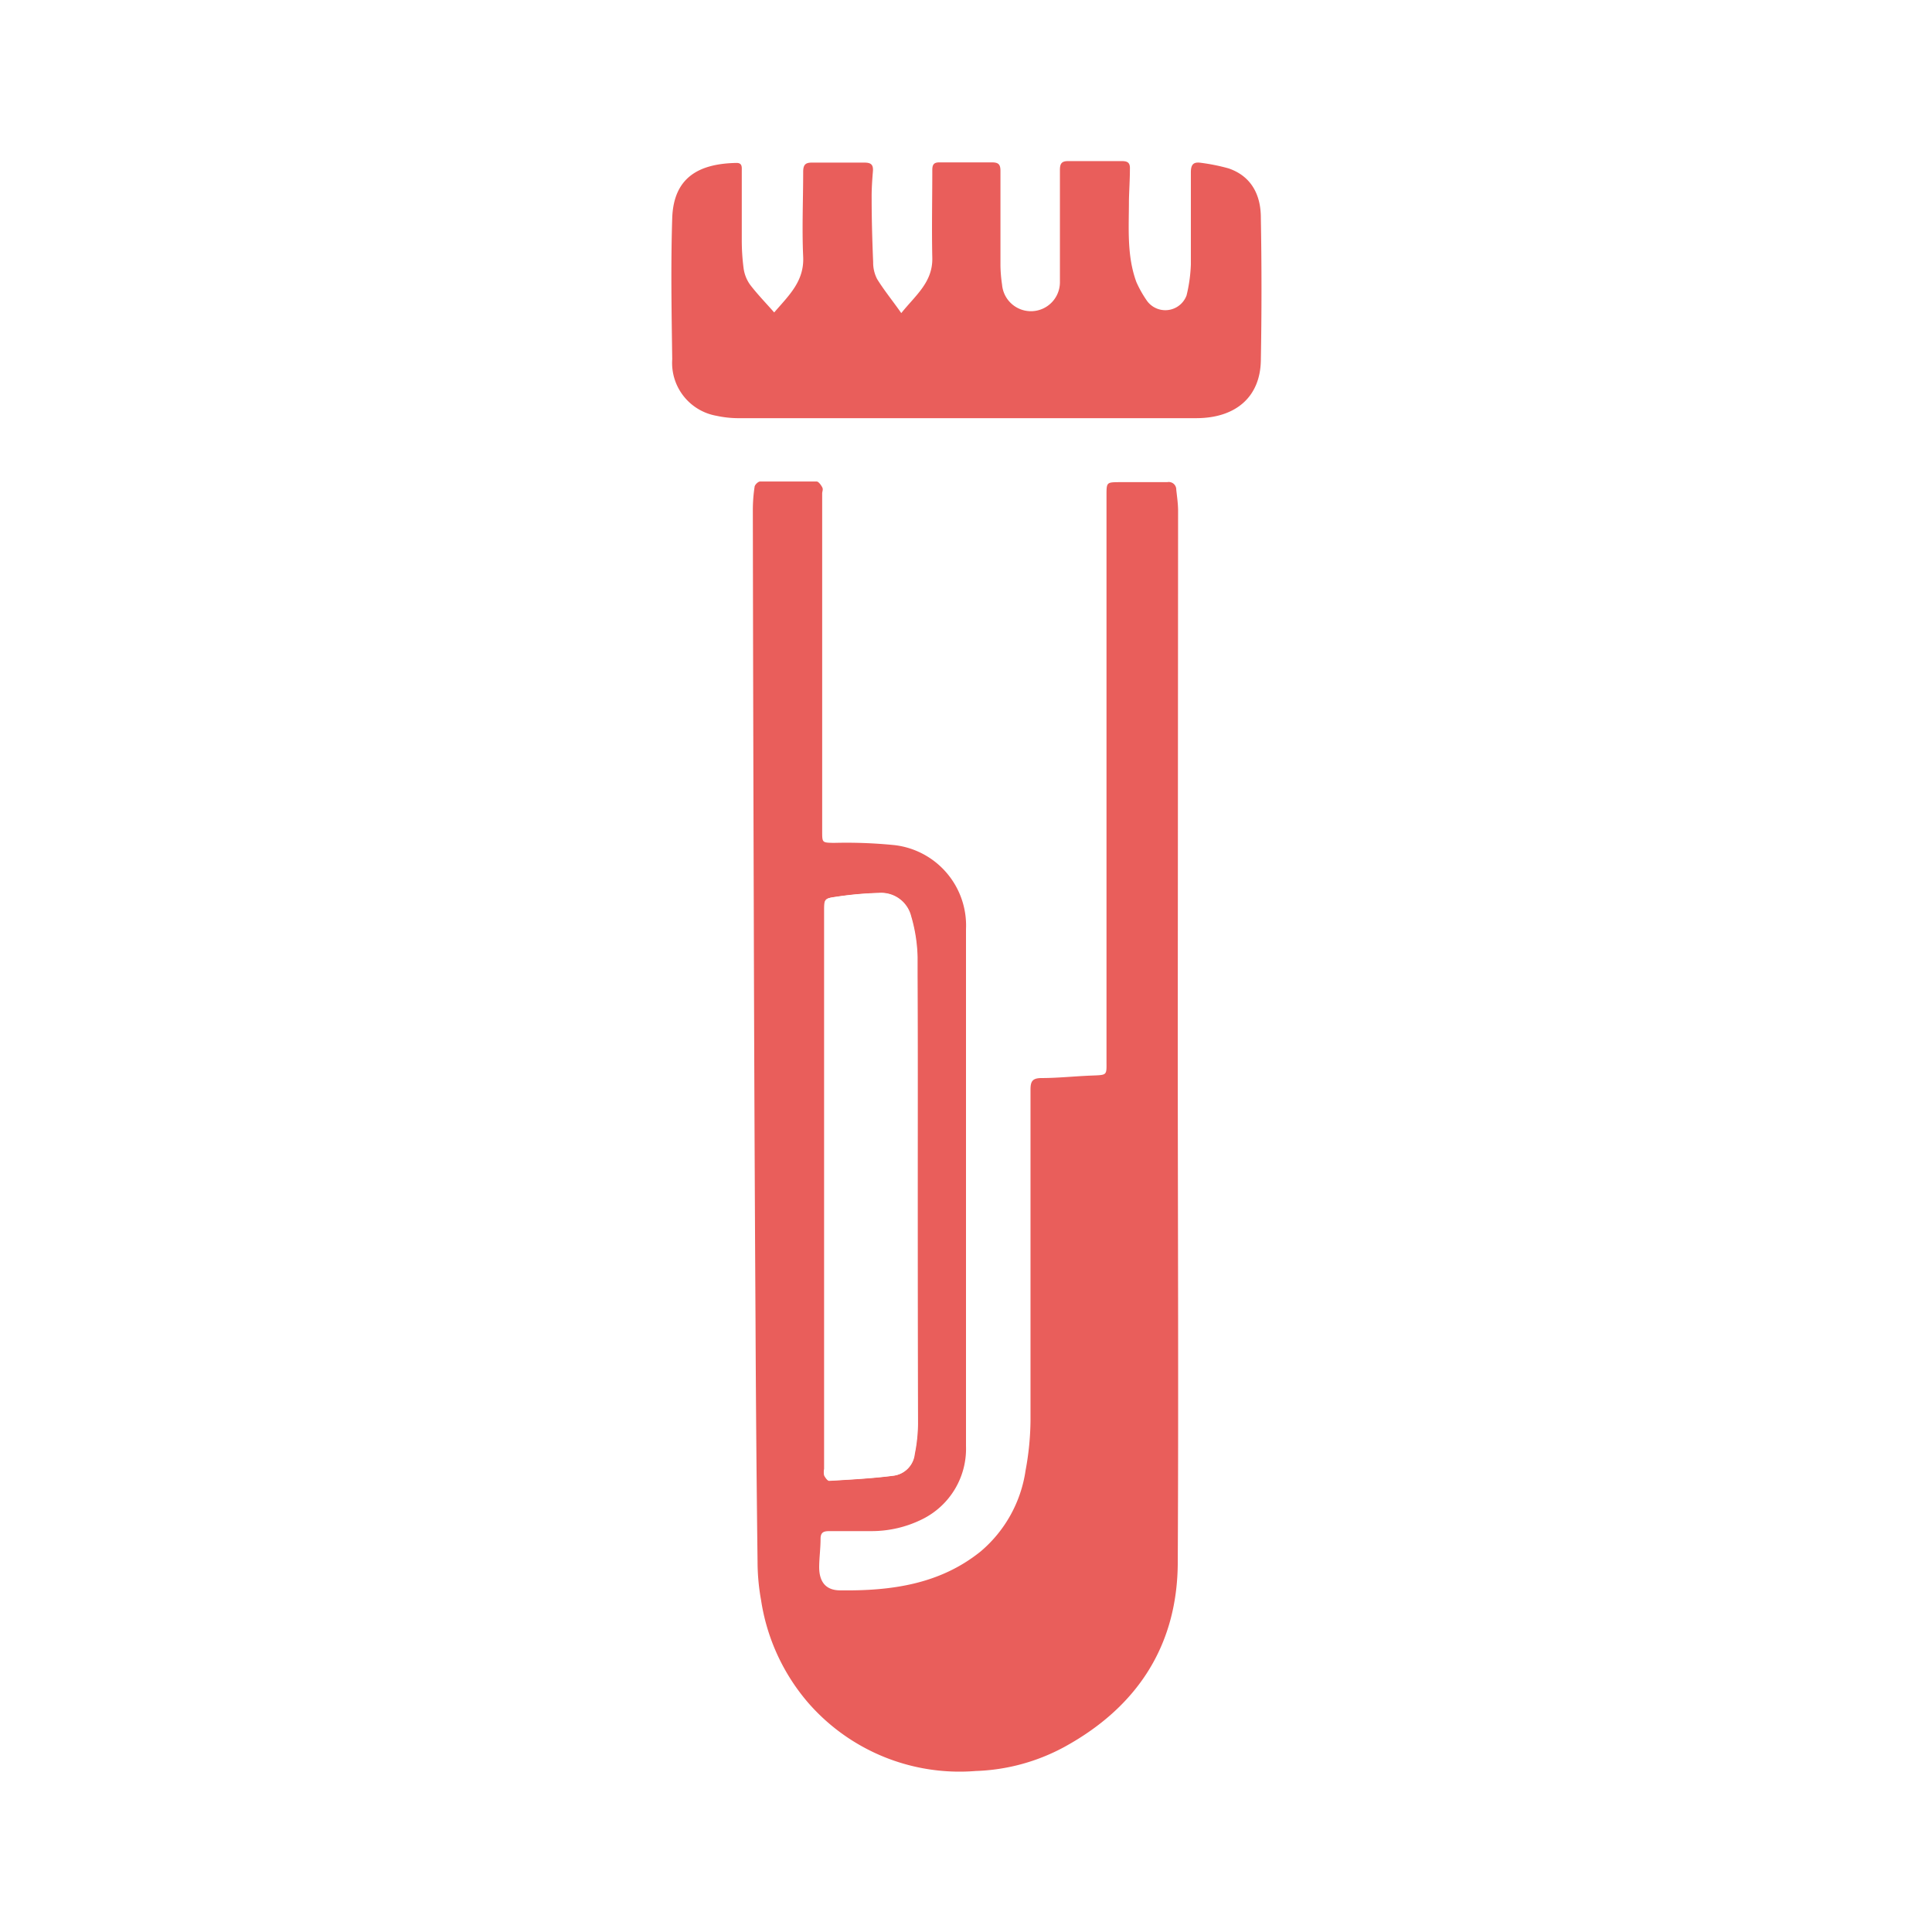 <svg xmlns="http://www.w3.org/2000/svg" viewBox="0 0 180 180"><defs><style>.cls-1{fill:#fff;}.cls-2{fill:#e95e5b;}</style></defs><title>sample-collections</title><g id="Layer_2" data-name="Layer 2"><g id="Layer_1-2" data-name="Layer 1"><rect class="cls-1" width="180" height="180"/><path class="cls-2" d="M109.73,96.79c0,16.24.08,32.47,0,48.7,0,7.82-3.8,13.6-10.66,17.32A18.56,18.56,0,0,1,90.9,165a18.7,18.7,0,0,1-15.58-6.33,19,19,0,0,1-4.41-9.57,20.38,20.38,0,0,1-.33-3.58q-.14-11.28-.19-22.57-.11-18.73-.16-37.48-.06-19-.09-37.92a14.41,14.41,0,0,1,.16-2.17c0-.2.33-.52.52-.52,1.75,0,3.51,0,5.26,0,.18,0,.4.31.52.53s0,.39,0,.59q0,15.73,0,31.46c0,1.09,0,1.06,1.07,1.09a44.9,44.9,0,0,1,5.69.21A7.54,7.54,0,0,1,90,86.57q0,24.08,0,48.16a7.32,7.32,0,0,1-4.07,6.81,10.59,10.59,0,0,1-4.71,1.11c-1.31,0-2.61,0-3.92,0-.53,0-.85.08-.85.72,0,.87-.12,1.74-.13,2.62,0,1.36.59,2.17,1.94,2.18,4.71.06,9.28-.54,13.11-3.63A12.17,12.17,0,0,0,95.55,137a26.5,26.5,0,0,0,.46-4.62c0-10.28,0-20.57,0-30.85,0-.75.15-1.08,1-1.09,1.55,0,3.1-.17,4.65-.23s1.43,0,1.43-1.43V46.17c0-1.24,0-1.24,1.22-1.25,1.48,0,3,0,4.44,0a.7.7,0,0,1,.84.71c.07.62.16,1.25.17,1.87ZM85.49,111c0-7.27,0-14.55,0-21.82a14.71,14.71,0,0,0-.6-3.83,2.87,2.87,0,0,0-3-2.16,31.93,31.93,0,0,0-4,.36c-1.08.15-1.07.22-1.07,1.3v52a1.44,1.44,0,0,0,0,.59c.1.21.32.52.47.51,2-.12,4-.22,6-.48a2.26,2.26,0,0,0,1.94-2,14.94,14.94,0,0,0,.3-2.83C85.5,125.47,85.49,118.25,85.49,111Z"/><path class="cls-2" d="M72.13,29.11c1.37-1.59,2.81-2.91,2.7-5.19-.12-2.62,0-5.26,0-7.89,0-.71.22-.9.91-.88,1.6,0,3.21,0,4.81,0,.59,0,.82.19.78.78-.07.85-.13,1.7-.12,2.55,0,2,.06,4,.14,5.94A3.32,3.32,0,0,0,81.72,26c.65,1.05,1.43,2,2.25,3.17,1.32-1.65,2.94-2.87,2.89-5.14-.06-2.73,0-5.46,0-8.19,0-.51.15-.72.68-.71,1.64,0,3.27,0,4.9,0,.6,0,.77.21.77.79,0,2.94,0,5.87,0,8.81a13.37,13.37,0,0,0,.15,1.79,2.7,2.7,0,0,0,5.39-.28c0-1.63,0-3.26,0-4.89,0-1.84,0-3.67,0-5.5,0-.59.14-.85.79-.84,1.66,0,3.31,0,5,0,.56,0,.76.19.73.75,0,1-.07,1.95-.09,2.93,0,2.55-.21,5.12.69,7.58a10.53,10.53,0,0,0,1,1.77,2.11,2.11,0,0,0,3.68-.52,14.07,14.07,0,0,0,.4-2.88c0-2.86,0-5.72,0-8.58,0-.73.23-1,.95-.89a18.28,18.28,0,0,1,2.57.52c2.15.74,3,2.51,3,4.59q.12,6.66,0,13.31c-.06,3.38-2.32,5.36-6,5.37H77.8c-3,0-6.07,0-9.11,0a9.68,9.68,0,0,1-1.93-.22,5,5,0,0,1-4.13-5.27c-.06-4.39-.14-8.78,0-13.16.13-3.77,2.47-5.07,6-5.13.54,0,.48.41.48.75,0,2.13,0,4.27,0,6.4A20,20,0,0,0,69.28,25a3.43,3.43,0,0,0,.6,1.52C70.55,27.4,71.34,28.21,72.13,29.11Z"/><path class="cls-1" d="M85.49,111c0,7.22,0,14.44,0,21.66a14.94,14.94,0,0,1-.3,2.83,2.26,2.26,0,0,1-1.94,2c-2,.26-4,.36-6,.48-.15,0-.37-.3-.47-.51a1.44,1.44,0,0,1,0-.59v-52c0-1.08,0-1.15,1.07-1.3a31.93,31.93,0,0,1,4-.36,2.87,2.87,0,0,1,3,2.16,14.71,14.71,0,0,1,.6,3.83C85.52,96.48,85.49,103.76,85.49,111Z"/></g></g></svg>